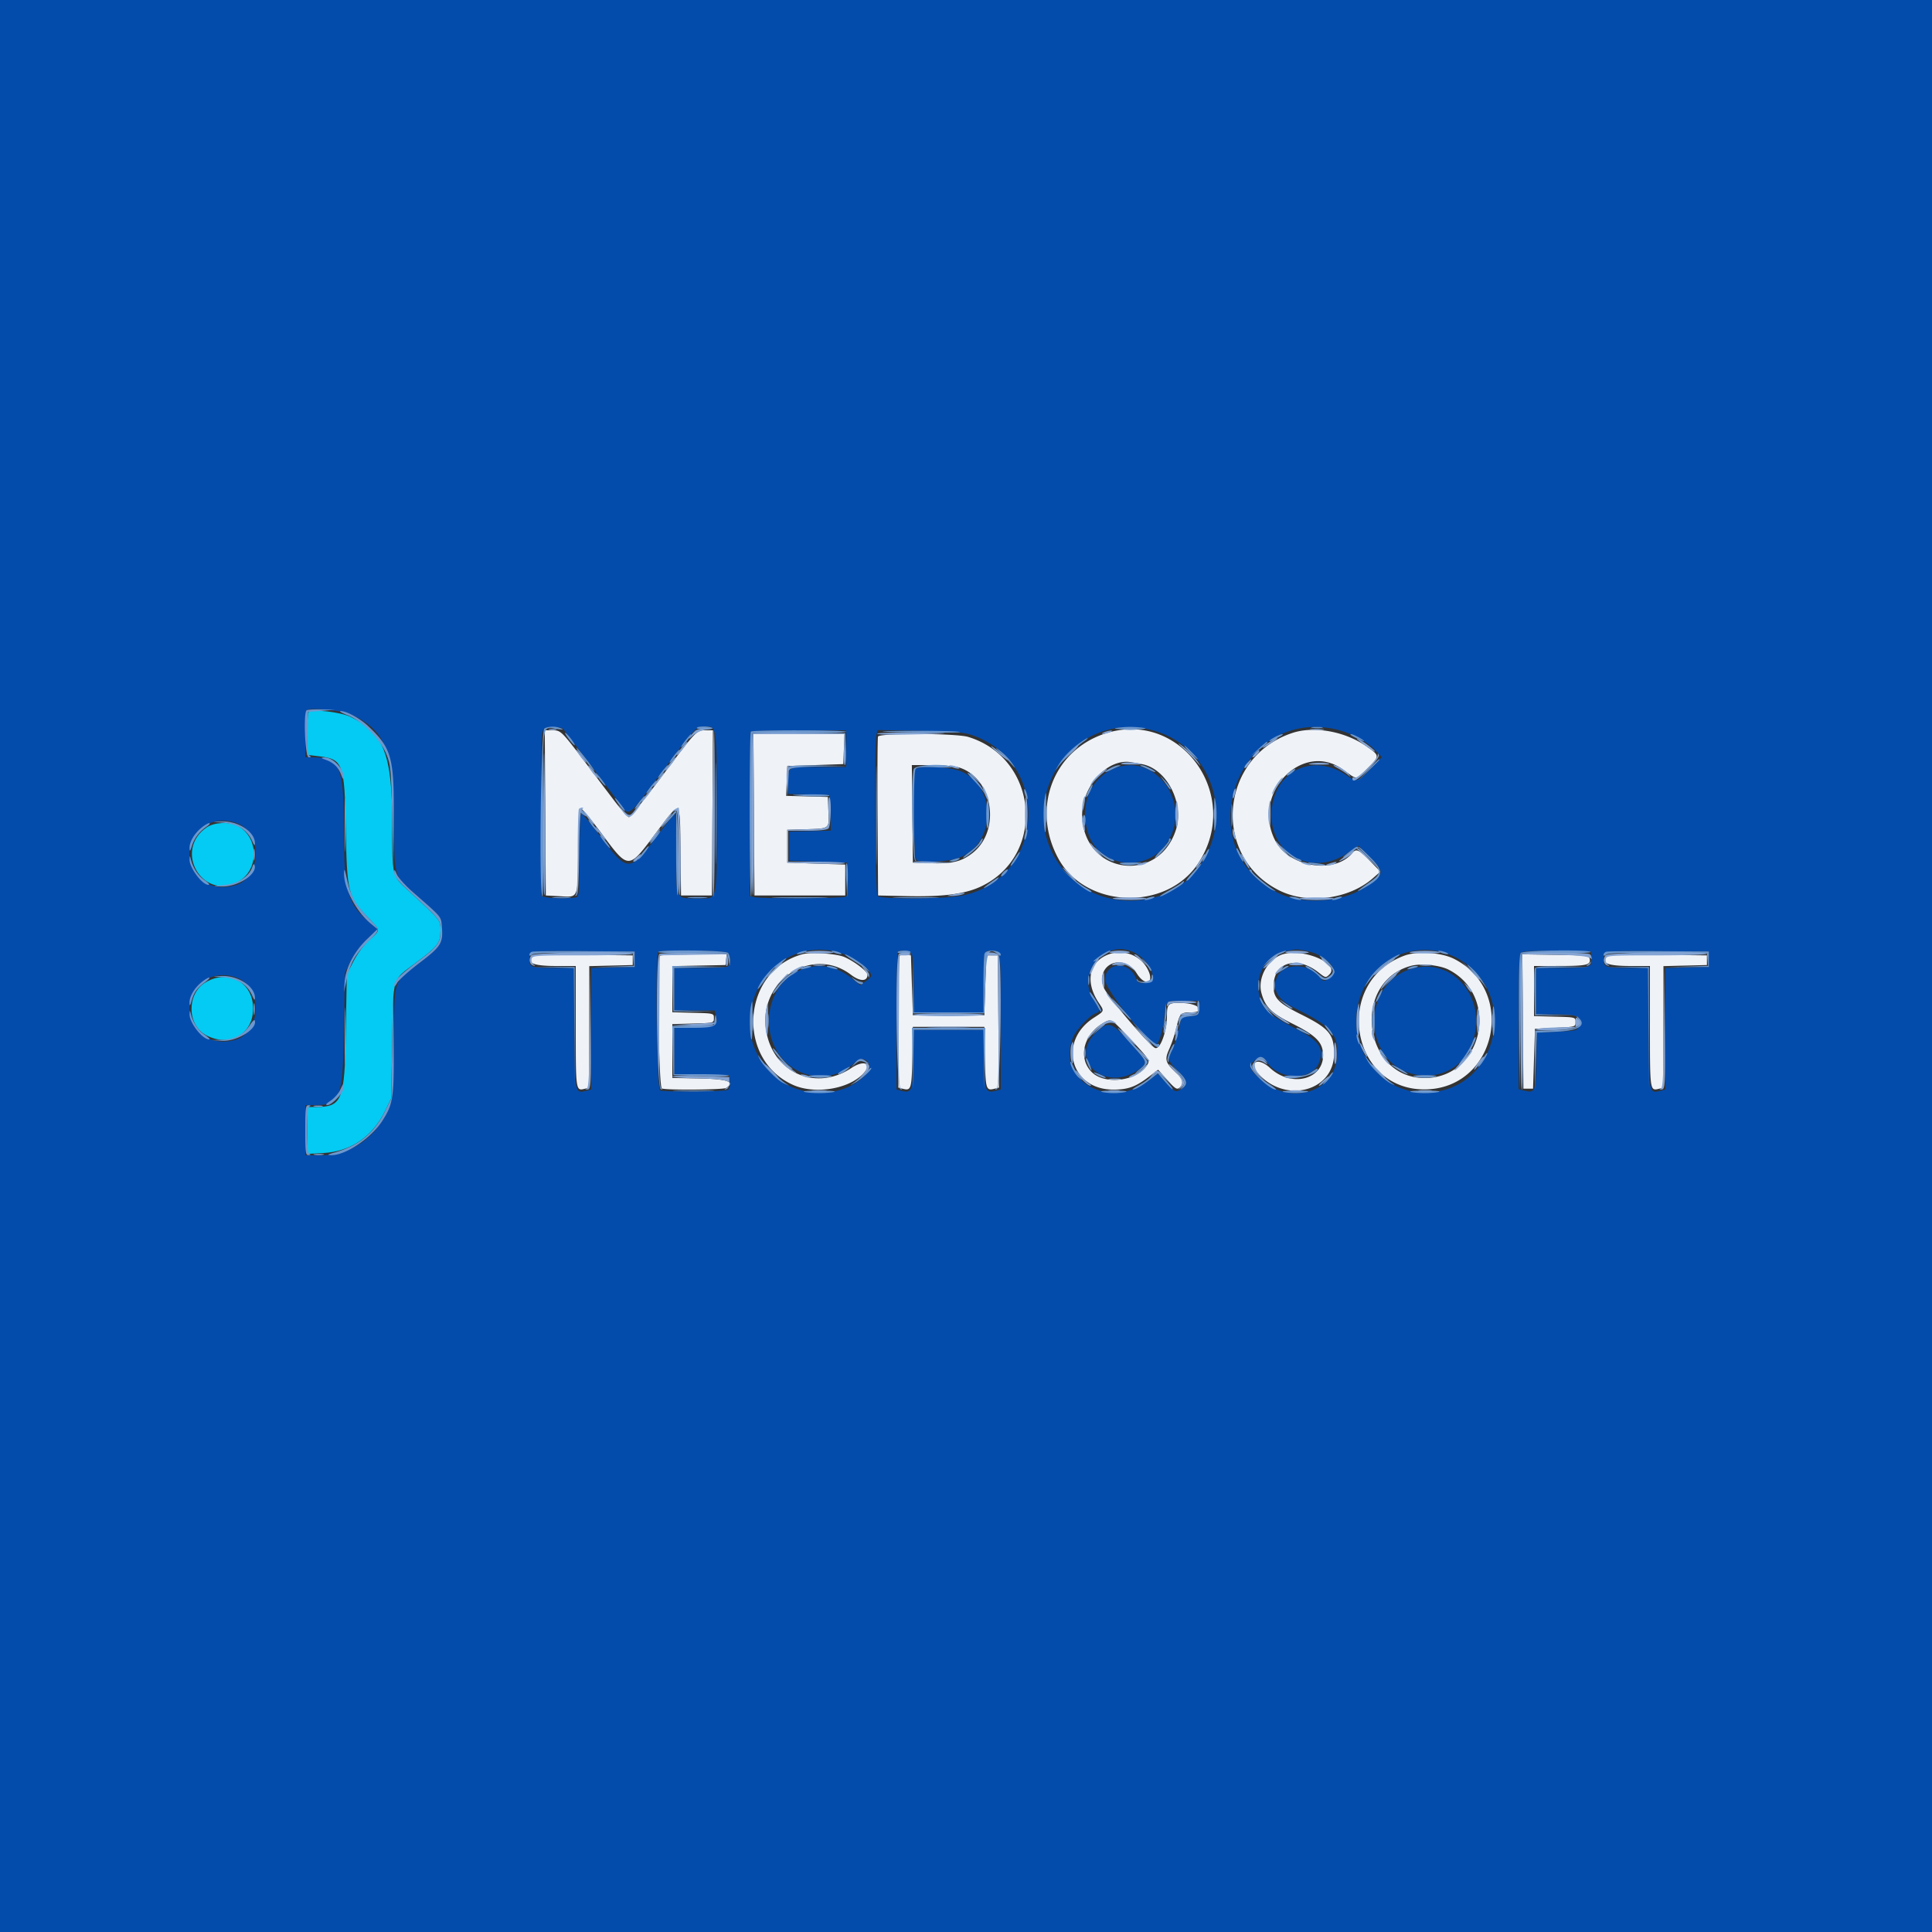 <?xml version="1.0" encoding="UTF-8"?>
<svg data-bbox="0 0 400 400" viewBox="0 0 400 400" height="400" width="400" xmlns="http://www.w3.org/2000/svg" data-type="color">
    <rect x="0" y="0" width="400" height="400" fill="#333333" stroke="none"/>
    <g>
        <path fill-rule="evenodd" fill="#eff3f8" d="m112.896 168.3.104 17.1 2.383.122c4.538.234 4.186.985 4.309-9.195.067-5.469.261-8.905.508-8.976.22-.064 2.2 2.31 4.4 5.276 5.495 7.407 5.508 7.407 10.772.399 5.745-7.649 5.389-7.86 5.52 3.274l.108 9.1h6.4l.104-17.1.105-17.1h-1.53c-1.9 0-1.855-.048-9.468 10.1-3.259 4.345-6.132 7.9-6.382 7.9-.251 0-1.71-1.653-3.243-3.673a5772.79 5772.79 0 0 1-5.527-7.3c-5.252-6.948-5.331-7.027-7.09-7.027h-1.578l.105 17.1m115.674-16.351c-10.652 3.635-15.024 15.559-9.456 25.789 5.66 10.4 22.399 10.975 28.968.995 9.298-14.125-3.824-32.138-19.512-26.784m39.03-.207c-15.173 4.964-16.821 25.767-2.589 32.689 5.852 2.846 14.283 1.715 19.193-2.575l1.596-1.394-2.186-2.231c-2.334-2.381-2.816-2.593-3.64-1.6-3.698 4.456-13.156 2.894-15.978-2.64-4.964-9.728 5.637-20.754 14.085-14.65 3.041 2.198 2.533 2.215 4.944-.165 2.691-2.659 2.69-2.701-.125-4.661-4.438-3.09-10.805-4.244-15.3-2.773M156.096 168.7l.104 16.7H175V179l-6-.2-6-.2v-6.8l3.4-.1c5.49-.162 5.253.005 5.117-3.612L171.4 165l-4.317-.114-4.316-.113.116-3.087.117-3.086 5.8-.2 5.8-.2.117-3.1.117-3.1h-18.843l.105 16.7m25.687-16.199c-.106.275-.145 7.79-.088 16.7l.105 16.199 6 .13c7.44.162 11.976-.428 15.289-1.988 13.631-6.419 11.914-26.555-2.642-30.973-2.506-.76-18.376-.819-18.664-.068m54.618 5.698c5.18.936 8.873 8.158 7.023 13.73-3.65 10.987-18.518 9.13-19.353-2.416-.454-6.282 5.01-12.597 10.129-11.707.44.077 1.431.253 2.201.393m-37.944.665c7.169 2.148 8.899 13.168 2.798 17.825-2.252 1.719-4.127 2.164-8.554 2.026L189 178.6l-.107-10.1-.107-10.1h4.061c2.233 0 4.757.209 5.61.464M166.2 197.55c-12.599 3.348-13.933 21.789-1.96 27.085 4.494 1.987 11.469.855 14.48-2.35 1.965-2.091.197-2.935-2.448-1.168-7.673 5.128-16.921.598-17.764-8.7-.901-9.94 9.988-16.477 17.674-10.61 1.899 1.45 3.418 1.442 3.418-.019 0-.676-2.764-2.781-4.8-3.655-1.621-.696-6.845-1.05-8.6-.583m62.649.334c-3.5 1.724-4.06 5.672-1.375 9.709 1.197 1.8 1.24 1.669-1.014 3.129-7.512 4.868-4.833 14.85 3.991 14.871 3.056.008 4.671-.569 7.382-2.639l1.937-1.478 1.901 2.122c1.614 1.802 1.994 2.046 2.515 1.614.901-.748.752-1.744-.425-2.842-2.539-2.37-2.706-2.9-1.65-5.257.521-1.162 1.194-3.193 1.495-4.513.63-2.763.847-2.986 2.922-2.994 3.203-.013 1.833-1.782-1.492-1.926-3.17-.137-3.421.057-3.43 2.658-.012 3.316-1.487 7.2-2.511 6.609-1.471-.85-9.93-10.812-10.543-12.416-1.881-4.927 4.008-7.429 6.859-2.914 1.561 2.473 3.497 2.094 2.421-.475-1.442-3.443-5.569-4.94-8.983-3.258m36.848-.344c-3.135.903-5.379 4.877-4.536 8.03.78 2.916 2.054 4.191 6.306 6.308 4.404 2.193 5.993 3.571 6.357 5.511 1.077 5.738-6.03 8.187-10.854 3.741-2.691-2.481-4.676-1.115-2.157 1.483 5.735 5.917 15.387 3.129 15.387-4.445 0-4.029-1.009-5.238-6.768-8.112-5.07-2.53-5.971-3.563-5.713-6.56.38-4.408 4.999-5.511 9.22-2.202 1.528 1.198 1.544 1.201 2.322.423 2.16-2.16-5.283-5.41-9.564-4.177m25.105.301c-15.08 5.497-11.172 28.35 4.736 27.693 14.379-.595 18.435-20.461 5.514-27.009-2.636-1.336-7.56-1.665-10.25-.684m-180.529.019c-1.476 1.477.061 2.14 4.96 2.14h3.967v12.576c0 13.207.014 13.308 1.823 12.854l.977-.245v-25.159l4.5-.113 4.5-.113v-2l-10.227-.107c-5.624-.058-10.349.017-10.5.167m26.394.007c-.648.647-.294 27.237.366 27.49.973.374 12.696.276 13.306-.111 1.98-1.254.338-1.844-5.444-1.957l-5.695-.111v-11.151l4.3-.113c4.29-.114 4.3-.116 4.3-1.114 0-.998-.01-1-4.3-1.114l-4.3-.113v-9.55l5.5-.112 5.5-.111.127-1.1.126-1.1h-6.76c-3.718 0-6.88.12-7.026.267m49.618-.019c-.157.157-.285 6.372-.285 13.811v13.526l1.029.258c1.611.404 1.742-.066 1.86-6.652L189 212.6h14.8l.111 6.191c.118 6.59.249 7.056 1.865 6.651l1.034-.26-.105-13.691-.105-13.691h-2.4l-.2 6.2-.2 6.2H189l-.2-6.2-.2-6.2-1.015-.118c-.558-.065-1.143.01-1.3.166m129.01 13.643.105 13.909h2l.2-6.2.2-6.2 4.2-.2c4.16-.198 4.2-.21 4.2-1.2 0-.998-.01-1-4.3-1.114l-4.3-.113V200l5.3-.006c5.571-.007 6.47-.215 6.234-1.442-.134-.696-.656-.76-7.044-.861l-6.9-.11.105 13.91m17.378-13.631c-1.476 1.477.061 2.14 4.96 2.14h3.967v12.576c0 13.207.014 13.308 1.823 12.854l.977-.245v-25.159l4.5-.113 4.5-.113v-2l-10.227-.107c-5.624-.058-10.349.017-10.5.167m-32.784 2.883c10.823 5.522 7.123 22.457-4.905 22.457-12.861 0-15.252-19.969-2.784-23.25 2.005-.527 5.885-.127 7.689.793m-67.39 12.757c5.735 6.073 5.671 5.981 4.927 7.116-2.13 3.252-8.719 4.029-11.403 1.345-2.815-2.815-1.781-7.613 2.16-10.016 1.736-1.058 1.907-.997 4.316 1.555" data-color="1"/>
        <path fill-rule="evenodd" fill="#044cac" d="M0 200v200h400V0H0v200m72.827-52.039c6.989 3.287 8.773 7.703 8.773 21.718 0 11.692-.024 11.596 3.805 14.951 6.303 5.523 5.902 5.036 6.092 7.405.258 3.222-.221 3.975-4.671 7.345-5.504 4.169-5.225 3.309-5.23 16.1-.005 11.795-.195 13.089-2.425 16.565-2.942 4.585-7.526 7.155-12.762 7.155H63.2v-10.4l1.9-.001c5.359-.005 5.858-1.28 6.1-15.58l.2-11.819 1.175-2.4c.679-1.388 2.1-3.293 3.371-4.517l2.196-2.116-1.473-1.214c-4.671-3.851-5.469-6.608-5.469-18.901 0-13.641-.78-15.452-6.66-15.452H63.2v-4.733c0-2.604.135-4.875.3-5.047.597-.623 7.478.071 9.327.941m43.757 2.905c.186.21 10.573 13.94 11.966 15.818 1.737 2.341 1.393 2.614 8.258-6.561 7.134-9.535 7.309-9.723 9.039-9.723 2.627 0 2.553-.517 2.553 17.949 0 19.093.319 17.651-3.906 17.651-4.764 0-4.494.555-4.494-9.238 0-5.11-.147-8.319-.374-8.178-.205.127-1.925 2.296-3.821 4.821-5.42 7.215-5.912 7.214-11.364-.019-2.067-2.742-3.912-4.986-4.1-4.986-.187 0-.341 3.851-.341 8.557 0 7.434-.083 8.589-.633 8.8-.812.312-5.293.306-6.467-.009l-.9-.241v-17.134c0-15.887.051-17.165.7-17.563.604-.37 3.544-.328 3.884.056m121.4.158c12.78 2.906 18.073 18.146 10.012 28.827-6.123 8.113-19.276 8.922-26.565 1.632-12.819-12.819-1.056-34.464 16.553-30.459m37.843-.19c3.215.587 6.847 2.382 8.727 4.314l1.555 1.597-2.315 2.428c-2.652 2.779-2.856 2.831-5.122 1.29-6.884-4.679-14.839-.828-15.398 7.454-.592 8.776 8.176 13.727 15.568 8.791l2.424-1.618 2.367 2.342c3.213 3.18 3.103 3.693-1.395 6.516-4.528 2.841-12.395 3.357-17.21 1.128-18.916-8.755-9.698-37.986 10.799-34.242M175.2 155v3.8h-5.757c-6.529 0-6.243-.156-6.243 3.419v2.154l4.3.113 4.3.114.115 3.686.115 3.687-4.315.113-4.315.114v6l6 .2 6 .2.117 3.366c.085 2.422-.027 3.457-.4 3.694-.591.375-17.651.454-19.017.088l-.9-.241V168.62c0-9.288.12-17.007.267-17.153.146-.147 4.646-.267 10-.267h9.733v3.8m25.876-2.868c16.699 5.511 15.42 29.638-1.764 33.279-3.495.741-16.917.824-17.632.109-.513-.513-.718-31.591-.221-33.447l.249-.928 8.646.151c6.78.118 9.094.298 10.722.836m29.324 7.102c-4.729 2.143-6.854 7.489-5.188 13.049 2.231 7.447 12.431 8.645 16.573 1.945 5.079-8.214-2.967-18.811-11.385-14.994m-40.938.149c-.625 1.628-.291 18.52.371 18.774 1.213.466 6.038.238 8.131-.383 7.889-2.343 8.83-14.06 1.436-17.878-2.258-1.166-9.543-1.542-9.938-.513M49.36 170.558c4.993 2.086 4.696 10.973-.423 12.663-5.09 1.68-9.737-1.385-9.737-6.421 0-5.201 5.122-8.348 10.16-6.242M174 197.286c2.829.852 6.4 3.497 6.4 4.741 0 .175-.523.691-1.162 1.146l-1.162.827-1.675-1.4c-7.175-5.993-17.183-.868-17.183 8.8 0 9.92 10.774 15.066 17.848 8.525 1.977-1.828 4.142.588 2.274 2.538-5.032 5.252-14.797 4.994-19.962-.528-10.384-11.101.225-28.984 14.622-24.649m61.919.593c2.986 2.23 3.657 5.44 1.18 5.645-1.327.11-1.55-.005-1.928-.999-1.396-3.673-6.374-3.38-6.37.375.003 1.901 9.028 13.3 10.53 13.3.554 0 1.358-2.536 1.669-5.265.449-3.95.216-3.735 4.051-3.735h3.397l-.124 1.5c-.12 1.454-.179 1.506-1.897 1.7l-1.773.2-.705 2.877c-.387 1.582-.985 3.418-1.327 4.08-.907 1.754-.808 2.094 1.178 4.043 2.008 1.971 2.222 2.859.911 3.777-1.263.885-1.406.832-3.303-1.234l-1.706-1.858-1.92 1.467c-8.174 6.241-19.298-.197-15.607-9.032.65-1.554 3.486-4.559 4.654-4.929 1.022-.325.976-.699-.329-2.67-4.179-6.315 3.39-13.743 9.419-9.242m36.881-.26c3.364 1.7 4.241 3.681 2.217 5.006-.99.65-1.052.638-1.81-.326-2.626-3.338-8.366-2.854-9.045.763-.476 2.535.659 4.049 4.449 5.938 6.802 3.389 8.269 4.986 8.269 8.998 0 8.031-9.525 11.219-16.034 5.367-2.273-2.043-2.467-2.685-1.146-3.788 1.216-1.014 1.76-.963 2.548.239 2.645 4.038 9.755 3.936 10.982-.158.835-2.789-.247-4.255-4.917-6.658-6.219-3.2-7.264-4.275-7.774-7.993-.493-3.594 2.098-7.475 5.352-8.02.83-.139 1.689-.301 1.909-.361.867-.235 3.673.322 5 .993m28.2.396c14.061 6.716 9.484 28.185-6.008 28.185-12.557 0-18.91-15.696-10.184-25.162 4.042-4.385 10.726-5.633 16.192-3.023m-169.6.585v1.6l-4.5.113-4.5.113v25.159l-1.062.266c-2.336.587-2.328.63-2.444-12.994l-.105-12.457h-3.962c-4.884 0-5.227-.119-5.227-1.809 0-1.793-.338-1.744 11.4-1.663l10.4.072v1.6m19.32-1.32c.695.695.595 2.59-.153 2.877-.348.134-2.958.243-5.8.243H139.6v8.8h8.385l.266 1.062c.499 1.987-.137 2.327-4.594 2.452l-4.057.114v9.55l5.7.111 5.7.111.13 1.358c.078.817-.082 1.492-.4 1.694-.603.382-13.131.476-14.097.105-.66-.253-1.014-28.042-.366-28.69.502-.503 13.935-.305 14.453.213m38.066.294c.229.428.414 3.286.414 6.4v5.626h14.4v-5.767c0-6.489.109-7.033 1.41-7.033 2.301 0 2.19-.742 2.19 14.635v14.15l-1.062.266c-2.139.537-2.328.029-2.448-6.594l-.111-6.057h-14.358l-.111 6.057c-.12 6.623-.309 7.131-2.448 6.594l-1.062-.266v-14.126c0-7.769.12-14.246.267-14.392.584-.584 2.515-.249 2.919.507m140.744.784c.181 1.9-.213 2.029-6.23 2.036l-5.3.006v9.6h3.924c4.678 0 5.692.453 5.059 2.261-.398 1.135-.414 1.14-4.591 1.339l-4.192.2-.111 5.876c-.121 6.442-.235 6.704-2.655 6.097l-1.034-.26v-13.876c0-10.4.122-13.999.489-14.366.357-.357 2.384-.459 7.5-.38l7.011.109.13 1.358m24.27.242v1.6l-4.5.113-4.5.113v25.159l-1.062.266c-2.336.587-2.328.63-2.444-12.994l-.105-12.457h-3.962c-4.884 0-5.227-.119-5.227-1.809 0-1.793-.338-1.744 11.4-1.663l10.4.072v1.6m-62.127 2.161c-6.729 2.324-9.308 11.113-5.119 17.443 3.689 5.574 12.472 6.042 16.412.876 7.009-9.19-.844-21.928-11.293-18.319M49.36 202.558c4.985 2.082 4.697 10.973-.41 12.658-4.971 1.641-9.75-1.444-9.75-6.295 0-5.322 5.063-8.493 10.16-6.363m177.942 10.848c-6.645 5.687 1.5 13.188 8.598 7.918 1.754-1.302 1.755-1.3-1.977-5.466-3.79-4.23-4.317-4.425-6.621-2.452" data-color="2"/>
        <path fill-rule="evenodd" fill="#04cbf3" d="M63.9 147.426c-.165.169-.3 2.233-.3 4.586v4.278l2.224.261c5.246.617 5.507 1.307 5.771 15.249.245 13.013.446 13.805 4.589 18.149 2.674 2.803 2.657 2.533.291 4.659-1.163 1.046-2.468 2.801-3.3 4.439l-1.375 2.708-.2 11.894c-.24 14.272-.757 15.548-6.3 15.55l-1.7.001v9.7l3.3-.173c5.696-.299 10.205-3.357 12.8-8.68l1.29-2.647.205-11.8c.238-13.705-.123-12.51 4.911-16.271 4.537-3.388 5.094-4.115 5.094-6.64 0-2.21.159-2.011-6.649-8.289-3.443-3.174-3.35-2.787-3.353-13.95-.004-14.263-1.707-18.619-8.614-22.027-2.016-.995-8.015-1.684-8.684-.997M42.796 171.3c-6.895 4.693-1.011 15.134 6.376 11.314 4.512-2.333 4.512-9.295 0-11.628-1.746-.903-4.809-.752-6.376.314m-.251 32.1c-3.958 2.372-3.834 8.914.209 10.977 4.871 2.485 9.646-.276 9.646-5.577 0-5.428-5.124-8.236-9.855-5.4" data-color="3"/>
        <path fill-rule="evenodd" fill="#6c98cf" d="M63.467 147.067c-.689.688-.286 9.733.433 9.727.516-.005.565-.092.186-.333-.38-.24-.485-1.468-.4-4.693l.114-4.368 2.8-.229 2.8-.23-2.833-.07c-1.559-.039-2.954.049-3.1.196m8.436.983c3.008 1.156 6.898 5.075 8.123 8.187.864 2.192.949 3.131 1.176 12.963l.245 10.6.076-10.034c.099-12.953-.415-14.838-5.297-19.439-1.709-1.61-4.529-3.141-5.722-3.106-.387.011.242.384 1.399.829m40.797 2.782c-.739.43-1.134 34.768-.4 34.768.165 0 .251-7.726.192-17.17-.123-19.405-.366-18.009 3.043-17.477 1.057.164 1.242.127.665-.134-1.08-.49-2.647-.484-3.5.013m31.563-.132c-.101.165.683.301 1.742.302 1.059.001 1.716-.131 1.46-.294-.609-.387-2.966-.393-3.202-.008m86.737.051c-.66.142.69.257 3 .257s3.66-.115 3-.257c-.66-.141-2.01-.256-3-.256-.99 0-2.34.115-3 .256m40.705-.064c.609.092 1.509.09 2-.005.492-.095-.005-.171-1.105-.168-1.1.003-1.503.081-.895.173m-116.238.78c-.371.37-.338 34.133.033 34.133.165 0 .3-7.605.3-16.9v-16.9h9.7c5.335 0 9.7-.135 9.7-.3 0-.371-19.363-.403-19.733-.033m27.333-.01c2.953.258 16.81.33 15.928.083-.51-.143-4.618-.248-9.128-.233-4.51.015-7.57.083-6.8.15m-65.26 1.259c.493.693 1.104 1.388 1.357 1.544.253.157.057-.283-.437-.976-.493-.693-1.104-1.388-1.357-1.544-.253-.157-.057.283.437.976m30.643 15.684c0 9.35.053 13.175.117 8.5.064-4.675.064-12.325 0-17-.064-4.675-.117-.85-.117 8.5m-6.408-14.932c-.616.808-.916 1.343-.666 1.188.512-.316 2.244-2.656 1.966-2.656-.099 0-.684.661-1.3 1.468m122.125-.839c-1.551.841-1.375 1.132.2.33 1.508-.766 1.775-.965 1.267-.943-.202.009-.862.285-1.467.613m15.733-.48c.412.368 2.767 1.451 2.767 1.272 0-.231-2.218-1.421-2.647-1.421-.157 0-.211.067-.12.149m-98.25 16.651c0 9.13.052 12.865.117 8.3.064-4.565.064-12.035 0-16.6-.065-4.565-.117-.83-.117 8.3m41.977-14.852c-1.882 1.386-3.418 3.033-4.339 4.652-.669 1.177-.668 1.181.033.2.978-1.367 4.126-4.484 5.346-5.294.55-.365.892-.673.76-.685-.132-.012-.942.496-1.8 1.127m37.207 1.088L259 156.473l1.7-1.27c1.517-1.134 1.976-1.603 1.567-1.603-.074 0-.839.646-1.7 1.436m-53.685.564c.612.55 1.668 1.63 2.347 2.4 1.077 1.222 1.133 1.247.442.2-.79-1.195-2.116-2.494-3.287-3.219-.338-.21-.114.069.498.619m39.518.2c.746.77 1.447 1.4 1.557 1.4.11 0-.411-.63-1.157-1.4-.746-.77-1.447-1.4-1.557-1.4-.11 0 .411.63 1.157 1.4M121 157.2c1.016 1.32 1.937 2.4 2.047 2.4.11 0-.631-1.08-1.647-2.4-1.016-1.32-1.937-2.4-2.047-2.4-.11 0 .631 1.08 1.647 2.4m18.375-.532c-.616.808-.916 1.343-.666 1.188.512-.316 2.244-2.656 1.966-2.656-.099 0-.684.661-1.3 1.468m-71.888.662c1.632.596 2.587 1.551 3.183 3.183.271.745.482.984.5.567.08-1.895-2.225-4.311-4.056-4.25-.764.026-.703.108.373.5m215.699 2.17L281 161.8l2.3-2.186c1.265-1.203 2.3-2.238 2.3-2.3 0-.297-.382.049-2.414 2.186m-146.211.368c-.616.808-.916 1.343-.666 1.188.512-.316 2.244-2.656 1.966-2.656-.099 0-.684.661-1.3 1.468m26.492-1.201c-.147.146-.264.461-.261.7.004.265.127.244.317-.056.214-.337 2.093-.526 6.094-.611l5.783-.124-5.833-.088c-3.209-.048-5.954.032-6.1.179m25.74.521c-.646 1.207-.364 18.914.303 19.049.281.057.326.012.1-.1-.509-.253-.556-18.087-.05-18.887.27-.425 1.232-.511 4.237-.379 2.139.093 3.555.038 3.146-.123-1.784-.701-7.293-.388-7.736.44m40.693-.159c-.605.328-1.1.685-1.1.794 0 .109.495-.052 1.1-.358.605-.305 1.37-.656 1.7-.779.533-.198.533-.225 0-.238-.33-.009-1.095.253-1.7.581m6.5-.343c.33.123 1.095.474 1.7.779.605.306 1.1.466 1.1.356 0-.314-2.302-1.425-2.88-1.389-.349.021-.323.104.08.254m30.629 1.123c-.424.32-.694.659-.6.752.094.094.596-.174 1.115-.595 1.094-.887.635-1.027-.515-.157m-143.038 1.379c.466.653 1.051 1.314 1.3 1.468.25.155-.05-.38-.666-1.188-1.337-1.753-1.841-1.976-.634-.28m77.556.317c.799.828 1.682 1.863 1.961 2.3.438.686.446.657.052-.205-.486-1.066-2.733-3.6-3.191-3.6-.151 0 .379.677 1.178 1.505m38.891-.528c.35.453.935 1.268 1.3 1.812.364.544.662.799.662.567 0-.233-.585-1.048-1.3-1.813-.715-.764-1.013-1.019-.662-.566m-105.863 2.091c-.616.808-.916 1.343-.666 1.188.512-.316 2.244-2.656 1.966-2.656-.099 0-.684.661-1.3 1.468m90.806.569c-.352.681-.569 1.308-.482 1.395.087.087.457-.47.823-1.237.822-1.725.537-1.857-.341-.158m-13.325-.037c0 .33.155.96.344 1.4.217.504.344.578.344.2 0-.33-.155-.96-.344-1.4-.217-.504-.344-.578-.344-.2m4.201 1.9c-.3 1.812-.256 5.065.09 6.677.139.648.253-.927.253-3.5 0-5.247 0-5.251-.343-3.177m-51.857-.841c3.312.294 7.512.317 7.34.041-.103-.165-2.112-.27-4.464-.233-2.352.037-3.646.123-2.876.192m86.983 3.941c-.003 3.87.038 4.141.345 2.252.196-1.211.198-3.132.004-4.4-.31-2.02-.345-1.798-.349 2.148m-119.208-2.332c-.616.808-.916 1.343-.666 1.188.512-.316 2.244-2.656 1.966-2.656-.099 0-.684.661-1.3 1.468m-4.184.12c.466.653 1.051 1.314 1.3 1.468.25.155-.05-.38-.666-1.188-1.337-1.753-1.841-1.976-.634-.28M204.2 168.6c0 1.828.132 3.116.294 2.862.162-.254.294-1.542.294-2.862s-.132-2.608-.294-2.862c-.162-.254-.294 1.034-.294 2.862m50.744.2c0 2.09.068 2.945.15 1.9a29.38 29.38 0 0 0 0-3.8c-.082-1.045-.15-.19-.15 1.9m-11.62-.2c.002 1.32.077 1.812.166 1.093.089-.719.087-1.799-.004-2.4s-.164-.013-.162 1.307M120 167.904c0 .167.364.531.809.809.75.468.772.446.304-.304-.504-.806-1.113-1.083-1.113-.505m19.79.009c-.226.158-1.01 1.097-1.743 2.087l-1.332 1.8 1.631-1.8 1.63-1.8.012 8.476c.007 4.662.147 8.561.312 8.663.165.102.254-2.542.197-5.876-.176-10.38-.267-11.858-.707-11.55m84.578 1.987c.191 1.381.219 1.409.351.351.079-.632-.014-1.306-.207-1.499-.202-.202-.263.288-.144 1.148m-101.793 1.032c.616.807 1.201 1.468 1.3 1.468.278 0-1.454-2.34-1.966-2.656-.25-.155.05.38.666 1.188m-76.975-.657c3.542.267 5.573 1.462 6.637 3.905.373.856.536.993.547.458.049-2.377-3.418-4.682-6.871-4.568-2.109.07-2.11.07-.313.205m-3.984 1.173c-1.471 1.238-2.432 2.951-2.374 4.232.032.694.154.559.5-.548.499-1.599 1.534-2.951 3.073-4.011.542-.373.774-.688.516-.7-.258-.012-1.03.45-1.715 1.027m170.613 1.181c-.148.586-.191 1.143-.097 1.237.095.094.292-.308.439-.895.148-.586.191-1.143.097-1.237-.095-.094-.292.308-.439.895m-76.854.839c-.616.808-.916 1.343-.666 1.188.512-.316 2.244-2.656 1.966-2.656-.099 0-.684.661-1.3 1.468m-10.4.664c.616.807 1.201 1.468 1.3 1.468.278 0-1.454-2.34-1.966-2.656-.25-.155.05.38.666 1.188m77.818.281c-.239.446-1.172 1.346-2.074 2-.901.653-1.473 1.187-1.27 1.187.554 0 3.298-2.353 3.768-3.231.226-.423.321-.769.211-.769-.11 0-.396.366-.635.813M242 174c0 .22-.72 1.12-1.6 2-.88.88-1.434 1.6-1.231 1.6.203 0 1.013-.752 1.8-1.672 1.317-1.539 1.734-2.328 1.231-2.328-.11 0-.2.18-.2.4m23.8 1.95c1.22 1.343 3.316 2.667 3.667 2.316.106-.106-.2-.318-.681-.47-.481-.153-1.62-.928-2.53-1.722-1.645-1.435-1.648-1.436-.456-.124m-132.256-.05c-1.269 1.532-1.725 2.242-1.263 1.965.512-.307 2.288-2.665 2.008-2.665-.091 0-.426.315-.745.7m93.656.253c1.044 1.172 3.134 2.446 3.467 2.113.106-.106-.192-.315-.663-.465-.471-.149-1.52-.834-2.33-1.522-1.383-1.172-1.412-1.18-.474-.126m52.554-.085c-.635.478-1.334 1.045-1.554 1.259-.55.537.51-.064 1.906-1.081l1.107-.806 2.193 2.166c2.675 2.642 2.718 3.244.347 4.902-2.707 1.894-3.328 2.445-1.826 1.62 4.583-2.514 4.863-3.571 1.761-6.641-2.659-2.631-2.432-2.549-3.934-1.419m-30.276.937c-.366.767-.583 1.395-.482 1.395.274 0 1.488-2.449 1.305-2.632-.087-.087-.457.47-.823 1.237m6.522-1.252c0 .429 1.19 2.647 1.421 2.647.11 0-.098-.585-.462-1.3-.742-1.46-.959-1.764-.959-1.347m-46.148 2.312c-.599.915-.799 1.423-.444 1.129.604-.502 1.977-2.794 1.673-2.794-.076 0-.629.749-1.229 1.665m-170.606-.139c-.084 1.68 2.591 5.274 3.925 5.274.338 0-.031-.439-.821-.976-1.344-.913-2.417-2.569-2.864-4.424-.17-.705-.199-.69-.24.126M197.2 178c-.824.264-.859.326-.2.354.44.019 1.07-.141 1.4-.354.701-.453.214-.453-1.2 0m-22.003 4.118.197 3.682.12-3.363c.066-1.849-.022-3.506-.197-3.682-.174-.175-.228 1.338-.12 3.363m57.155-3.161c.74.213 1.933.208 2.946-.013 1.589-.345 1.507-.369-1.244-.357-2.405.011-2.718.079-1.702.37m38.648-.16c.764.331 3.714.558 3.367.259-.092-.079-1.067-.247-2.167-.374-1.287-.149-1.715-.108-1.2.115m-218.74.627c-.651 2.021-2.889 3.495-5.748 3.786-2.702.275-2.704.277-.599.333 3.348.09 7.422-2.569 6.787-4.43-.108-.317-.276-.198-.44.311m194.825 1.04c-1.481 1.66-1.817 2.188-1.114 1.754.435-.269 2.966-3.418 2.747-3.418-.082 0-.817.749-1.633 1.664m-175.853.342c-.068 3.009 2.528 7.948 5.437 10.347l1.473 1.214-2.196 2.116c-2.648 2.552-4.418 5.956-4.599 8.847l-.129 2.07.514-2.4c.747-3.489 1.745-5.308 4.352-7.932 2.794-2.813 2.795-2.254-.006-5.248-2.65-2.833-3.514-4.439-4.276-7.943-.436-2.005-.544-2.209-.57-1.071m10.384-.074c-.011.655.845 1.726 2.876 3.6 6.849 6.32 6.708 6.144 6.708 8.357 0 2.485-.585 3.278-4.703 6.371-3.615 2.715-4.903 4.009-4.881 4.898.01.4.239.231.608-.45.326-.6 2.399-2.459 4.606-4.131 4.446-3.367 4.925-4.12 4.667-7.342-.19-2.369.21-1.883-6.09-7.403-1.487-1.303-2.944-2.923-3.239-3.6-.481-1.104-.538-1.135-.552-.3m126.044-.09c-.298.336-.461.69-.365.787.097.097.503-.185.903-.627.399-.441.563-.795.364-.787-.199.009-.605.29-.902.627m14.104 1.141c1.783 1.691 4.236 3.334 4.236 2.838 0-.11-.495-.457-1.1-.771-.605-.313-2-1.326-3.1-2.249l-2-1.68 1.964 1.862m38.4.056c1.08.993 2.52 2.069 3.2 2.389.68.321.897.356.483.078-2.03-1.362-4.647-3.567-4.647-3.915 0-.215-.225-.384-.5-.375-.275.009.384.829 1.464 1.823m-54.883.733c-1.858 1.313-2.119 1.689-.55.79.732-.419 1.519-.987 1.749-1.262.591-.707.313-.598-1.199.472m39.298.209c-.209.209-1.37.926-2.58 1.592-1.209.667-2.019 1.214-1.799 1.216.55.005 4.483-2.276 4.795-2.781.317-.513.086-.529-.416-.027m-129.868 3.112c.94.085 2.38.084 3.2-.002.819-.086.049-.155-1.711-.154-1.76.002-2.43.072-1.489.156m27.989 0c.935.084 2.465.084 3.4 0s.17-.153-1.7-.153c-1.87 0-2.635.069-1.7.153m18.2.006c2.585.069 6.815.069 9.4 0 2.585-.07.47-.127-4.7-.127s-7.285.057-4.7.127m24.8-.001c2.145.072 5.655.072 7.8 0 2.145-.072.39-.131-3.9-.131s-6.045.059-3.9.131m51.7.102c-.504.217-.578.344-.2.344.33 0 .96-.155 1.4-.344.504-.217.578-.344.2-.344-.33 0-.96.155-1.4.344m30.2 0c1.368.438 2.419.438 1.4 0-.44-.189-1.16-.338-1.6-.332-.643.009-.604.075.2.332m8.6 0c-.504.217-.578.344-.2.344.33 0 .96-.155 1.4-.344.504-.217.578-.344.2-.344-.33 0-.96.155-1.4.344m-166.1 11.062c-.275.112-.5.392-.5.62 0 .268.195.254.549-.04.388-.321 3.547-.424 10.7-.349L131 197.4l.124 1.287.125 1.286-4.525.135-4.524.135 4.6-.021 4.6-.022V197l-10.4-.072c-5.72-.039-10.625.021-10.9.134m26.161.038c-.102.165 3.082.3 7.077.3h7.262l.247 1.4c.246 1.389.248 1.391.3.18.029-.671-.163-1.436-.427-1.7-.538-.538-14.132-.708-14.459-.18m29.139.1c-.504.217-.578.344-.2.344.33 0 .96-.155 1.4-.344.504-.217.578-.344.2-.344-.33 0-.96.155-1.4.344m7.2 0c.44.189 1.07.344 1.4.344.378 0 .304-.127-.2-.344-.44-.189-1.07-.344-1.4-.344-.378 0-.304.127.2.344m13.25-.081c-.108.175.493.31 1.337.3.843-.011 1.451-.154 1.35-.319-.246-.4-2.437-.385-2.687.019m17.993.314c-.134.348-.243 3.228-.243 6.4v5.767h-14.379l-.127-5.8-.127-5.801.016 5.901.017 5.9h14.8l.2-6.2c.213-6.604.656-7.614 2.622-5.982.343.285.578.315.578.074 0-.993-2.987-1.224-3.357-.259m24.05.381c-.821.558-1.493 1.111-1.493 1.228 0 .117.495-.132 1.1-.554.605-.421 1.46-.968 1.9-1.215.44-.247.617-.454.393-.461-.224-.007-1.079.444-1.9 1.002m36.707-.449c-.66.293-1.649 1.051-2.199 1.684l-.998 1.151 1.198-1.066c.66-.586 1.829-1.337 2.599-1.667.77-.331 1.22-.609 1-.619-.22-.009-.94.223-1.6.517m33.6-.165c.44.189 1.07.344 1.4.344.378 0 .304-.127-.2-.344-.44-.189-1.07-.344-1.4-.344-.378 0-.304.127.2.344m16.68.08c-.359.359-.457 4.024-.388 14.5l.093 14.02.207-14.2.208-14.2h7.262c3.995 0 7.179-.135 7.077-.3-.327-.528-13.921-.358-14.459.18m17.62-.218c-.275.112-.5.392-.5.62 0 .268.195.254.549-.04.388-.321 3.547-.424 10.7-.349l10.151.107.124 1.287.125 1.286-4.525.135-4.524.135 4.6-.021 4.6-.022V197l-10.4-.072c-5.72-.039-10.625.021-10.9.134m-155.878 1.781c1.088.684 2.338 1.539 2.778 1.9.793.651.793.649.041-.239-.74-.875-3.878-2.904-4.491-2.904-.168 0 .584.559 1.672 1.243m60.024-.062c.466.561 1.046 1.379 1.288 1.819.243.44.447.572.454.294.007-.278-.573-1.096-1.288-1.818-.715-.722-.919-.855-.454-.295m37.654.201c1.914 1.667 2.083 2.305.84 3.175-.801.561-.97.508-2.472-.777-.887-.759-1.895-1.376-2.24-1.371-.345.005-.036.301.689.658.724.357 1.667 1.095 2.095 1.64.839 1.066 2.483.554 3.061-.954.246-.639-1.498-2.724-2.873-3.436-.44-.228-.035.251.9 1.065m13.278-.236c-1.991 1.284-3.54 2.865-4.557 4.654-.676 1.189-.675 1.191.049.209 1.746-2.368 3.201-3.748 5.099-4.836 1.117-.641 1.841-1.167 1.609-1.169-.232-.002-1.222.512-2.2 1.142m-126.472.754c-1.547 1.184-3.101 2.955-3.861 4.4-.814 1.548-.239.989 1.337-1.3.834-1.21 1.629-2.206 1.767-2.214.326-.019 2.723-1.981 2.422-1.984-.126-.001-.875.493-1.665 1.098m143.701 1.5c.988 1.1 2.122 2.45 2.521 3 .697.961.697.952-.001-.226-1.026-1.73-1.768-2.625-3.13-3.774-.695-.587-.443-.174.61 1m-73.507-1.124c.385.1 1.015.1 1.4 0 .385-.101.07-.183-.7-.183s-1.085.082-.7.183m-116.806.415 4.295.136.114 12.387.114 12.386-.008-12.5-.009-12.5-4.4-.022-4.4-.023 4.294.136m24.793 4.409.113 4.7 4.4.022 4.4.023-4.3-.136-4.3-.136v-8.75l5.5-.124 5.5-.124-5.713-.087-5.712-.088.112 4.7M166 200.418c-.438.297-.276.334.6.138 1.471-.329 1.79-.558.767-.55-.422.003-1.037.189-1.367.412m5.233-.274c.092.079.707.264 1.367.412.876.196 1.038.159.6-.138-.54-.365-2.368-.62-1.967-.274m93.911.68-.944.823 1.2-.702c1.579-.925 1.603-.945 1.111-.945-.232 0-.847.371-1.367.824m26.456-.406c-.438.297-.276.334.6.138 1.471-.329 1.79-.558.767-.55-.422.003-1.037.189-1.367.412m26.174.106c-.111.289-.15 2.584-.088 5.1l.114 4.576 4.2.023 4.2.023-4.1-.137-4.1-.137v-9.549l5.5-.124 5.5-.124-5.513-.087c-4.241-.068-5.559.033-5.713.436m19.12-.233 4.295.136.114 12.387.114 12.386-.008-12.5-.009-12.5-4.4-.022-4.4-.023 4.294.136m-173.126 1.263c-1.279.78-3.768 3.552-3.768 4.197 0 .203.55-.39 1.221-1.317.672-.928 1.842-2.052 2.6-2.5.759-.447 1.379-.885 1.379-.974 0-.254-.127-.201-1.432.594m13.132 1.358c.679.662 1.333.989 1.619.809.326-.205.223-.35-.319-.452-.44-.082-1.169-.446-1.619-.809-.451-.363-.307-.16.319.452m48.401.088c.004.88.086 1.193.182.695.096-.497.092-1.217-.008-1.6-.1-.382-.179.025-.174.905m13.131-.7c-.034.965-2.529 1.377-2.969.49-.112-.225-.158-.18-.102.1.153.773 2.991.901 3.28.148.129-.337.142-.843.028-1.125-.113-.282-.22-.108-.237.387m49.146.8-1.378 1.5 1.5-1.378c1.396-1.284 1.684-1.622 1.378-1.622-.066 0-.741.675-1.5 1.5M45.6 202.275c3.542.267 5.573 1.462 6.637 3.905.373.856.536.993.547.458.049-2.377-3.418-4.682-6.871-4.568-2.109.07-2.11.07-.313.205m-3.984 1.173c-1.467 1.235-2.43 2.947-2.38 4.232.027.699.131.589.432-.457.509-1.776 1.132-2.643 2.764-3.846.728-.538 1.122-.977.876-.977-.245 0-1.007.471-1.692 1.048m218.893.552c0 .99.078 1.395.173.9a5.661 5.661 0 0 0 0-1.8c-.095-.495-.173-.09-.173.9M81.2 216.01l-.2 11.41-1.36 2.76c-2.186 4.438-5.428 7.07-10.395 8.44-1.46.402-1.614.516-.736.544 2.966.096 8.333-3.49 10.667-7.127 2.266-3.532 2.449-4.837 2.331-16.707L81.4 204.6l-.2 11.41m204.181-9.973c-.352.681-.569 1.308-.482 1.395.087.087.457-.47.823-1.237.822-1.725.537-1.857-.341-.158m-59.781-.604c0 .214.282.792.627 1.284.344.492.883 1.387 1.197 1.989.314.602.572.875.574.608.001-.267-.538-1.338-1.198-2.378-.66-1.041-1.2-1.717-1.2-1.503m4.725 1.502c1.237 1.661 3.717 4.358 3.862 4.201.069-.075-.962-1.306-2.291-2.736-1.33-1.43-2.037-2.089-1.571-1.465m30.491-.415c-.032.643 1.127 2.503 2.043 3.278l.941.796-.851-.997c-.469-.548-1.136-1.537-1.484-2.197-.348-.66-.64-1.056-.649-.88m4.984 1.245c.66.567 1.365 1.032 1.567 1.033.434.002.429-.002-1.367-1.161l-1.4-.903 1.2 1.031m-110.35.685c-.311 1.553-.258 5.437.09 6.674.143.508.26-1.067.26-3.5 0-4.925 0-4.924-.35-3.174m92.474.15c.16 1.366.13 1.4-1.248 1.4-2.088 0-2.681.347-2.636 1.543l.04 1.057.276-1c.229-.83.578-1.034 2.06-1.2 1.731-.194 1.788-.244 1.908-1.7.068-.825-.03-1.5-.22-1.5-.189 0-.27.63-.18 1.4M309 211.4c0 2.116.117 3.432.26 2.924.143-.508.26-1.824.26-2.924 0-1.1-.117-2.416-.26-2.924-.143-.508-.26.808-.26 2.924m-67.736-2.35a32.953 32.953 0 0 1-.263 2.6l-.198 1.35.421-1.342c.231-.738.349-1.908.262-2.6l-.158-1.258-.064 1.25m42.988.25c-.304 1.134-.255 3.402.1 4.673.151.541.266-.48.26-2.3-.013-3.623-.017-3.651-.36-2.373m-245.006.62c-.088 1.756 2.633 5.28 4.078 5.28.254 0-.184-.439-.974-.976-1.344-.913-2.417-2.569-2.864-4.424-.171-.71-.198-.696-.24.12m119.678 1.48c.002 1.32.077 1.812.166 1.093.089-.719.087-1.799-.004-2.4s-.164-.013-.162 1.307m146.79 0c.003 1.1.081 1.503.173.895.092-.609.09-1.509-.005-2-.095-.492-.171.005-.168 1.105m-157.741-.4-.173 1.2-4.312.114-4.312.113.112 5.087.112 5.086 5.863.2c3.224.11 5.779.065 5.676-.1-.102-.165-2.696-.3-5.763-.3H139.6v-9.6h3.951c4.276 0 5.05-.339 4.753-2.078-.137-.8-.181-.764-.331.278m178.606-.277c1.051 1.853.016 2.445-4.483 2.564l-4.296.113-.022 6.2-.022 6.2.222-6 .222-6 4.192-.2c4.449-.212 6.135-1.318 4.427-2.902-.43-.399-.478-.394-.24.025M51.8 212.135c-1.305 2.015-3.213 3.055-5.759 3.139l-2.241.074 2.066.146c3.122.22 7.53-2.494 6.872-4.231-.076-.2-.498.193-.938.872m184.858 1.952c2.182 2.503 3.342 3.298 3.342 2.289 0-.233-.177-.314-.392-.181-.216.134-1.495-.891-2.842-2.276l-2.45-2.519 2.342 2.687m-9.582-.787c-1.246 1.233-1.251 1.249-.095.303a322.39 322.39 0 0 1 1.599-1.3c.209-.167.251-.303.094-.303s-.876.585-1.598 1.3m47.723-.2c.523.715 1.014 1.3 1.09 1.3.304 0-.688-1.5-1.344-2.033-.432-.351-.335-.071.254.733m-85.91 6 .089 6.3.121-6.1.122-6.1h14.358l.122 6.1.121 6.1.089-6.3.089-6.3h-15.2l.089 6.3m45.273-2.954c3.478 3.83 3.479 3.833 1.738 5.266-.715.588-1.03.934-.7.769.925-.463 2.4-1.876 2.4-2.301 0-.481-5.683-7.01-6.138-7.05-.185-.017 1.03 1.476 2.7 3.316m34.271-3.197c.412.368 2.767 1.451 2.767 1.272 0-.231-2.218-1.421-2.647-1.421-.157 0-.211.067-.12.149m-25.004 1.28c-.148.586-.191 1.143-.097 1.237.095.094.292-.308.439-.895.148-.586.191-1.143.097-1.237-.095-.094-.292.308-.439.895m37.427.171c0 .33.155.96.344 1.4.217.504.344.578.344.2 0-.33-.155-.96-.344-1.4-.217-.504-.344-.578-.344-.2m24.006 1.378c-.285.789-1.161 2.287-1.946 3.328-.996 1.321-1.125 1.616-.424.974 1.163-1.068 3.234-4.703 3.029-5.318-.077-.23-.373.227-.659 1.016m-62.644 1.783c-.39.863-.612 1.81-.495 2.104.142.354.225.291.245-.185.018-.396.315-1.268.661-1.937.347-.67.555-1.292.463-1.384-.092-.092-.485.539-.874 1.402M160 217.068c0 .607 2.773 3.695 3.735 4.159.556.268.455.099-.281-.472-.63-.489-1.665-1.605-2.3-2.482-.635-.876-1.154-1.418-1.154-1.205m125.6.47c0 .186.388.681.862 1.1l.862.762-.708-1.1c-.73-1.134-1.016-1.349-1.016-.762m21.052 2.127c-.599.915-.799 1.423-.444 1.129.604-.502 1.977-2.794 1.673-2.794-.076 0-.629.749-1.229 1.665m-149.419-.507c.704 1.476 3.586 4.437 4.946 5.082l1.221.578-1-.696c-1.283-.893-4.024-3.632-4.925-4.922-.682-.976-.687-.977-.242-.042m125.85.377c.809 1.507 3.515 4.143 4.959 4.832.935.445.934.44-.042-.242-1.279-.893-4.019-3.63-4.931-4.925-.645-.916-.644-.888.014.335m-58.253-.335c-.002.576 1.127 2.866 1.156 2.346.008-.14-.249-.86-.57-1.6-.322-.74-.585-1.076-.586-.746m35.119.264c-.5.606-.472.617.319.124.734-.457.98-.451 1.6.036.671.528.686.517.183-.124-.689-.879-1.396-.891-2.102-.036m-82.987.636-.762.9.902-.763c.765-.649 1.067-.693 2-.294 1.018.436 1.042.426.322-.136-1.057-.825-1.567-.765-2.462.293m44.654-.18c-.024.781 1.035 2.664 1.858 3.302.692.538.694.526.044-.241-.376-.443-.953-1.429-1.285-2.193-.331-.763-.609-1.154-.617-.868m37.23.699c-.063 1.11 4.072 4.981 5.321 4.981.214 0-.411-.515-1.389-1.144-2.084-1.34-3.421-2.736-3.692-3.856-.189-.784-.194-.784-.24.019m-15.146 1.198c1.588 1.711 1.813 2.472 1 3.384-.425.477-.396.481.2.031 1.1-.832.835-1.744-1-3.451l-1.7-1.581 1.5 1.617m45.7-.407c.88.542 1.78.985 2 .983.22-.001-.383-.45-1.341-.998-2.245-1.284-2.749-1.272-.659.015m-114.994.213c-.766.427-1.126.773-.8.768.327-.005 1.044-.361 1.594-.791 1.256-.983.996-.975-.794.023m4.594.576c-.66.667-1.65 1.533-2.2 1.924-.95.676-.934.676.318-.002 1.317-.714 3.576-2.814 3.253-3.024-.094-.061-.711.434-1.371 1.102m92.4-.154c-.91.596-1.746.758-3.463.67-1.245-.063-2.179.02-2.076.185.632 1.017 6.939-.341 6.939-1.494 0-.275-.019-.266-1.4.639m-44.2.555c.55.314 1.27.571 1.6.57.33-.001-.006-.264-.746-.586-1.703-.739-2.16-.731-.854.016m11 .436c-.66.553-1.83 1.349-2.6 1.768-.77.418-1.253.769-1.074.778.526.029 1.959-.808 3.636-2.122l1.562-1.225 1.537 1.782c.845.981 1.537 1.649 1.538 1.484.001-.386-2.812-3.506-3.146-3.487-.139.008-.793.468-1.453 1.022m36.426.464c-.864 1.105-.933 1.29-.263.704.802-.7 1.86-2.204 1.551-2.204-.063 0-.642.675-1.288 1.5m-107.111-.628c.377.149 1.405.272 2.285.272.88 0 1.908-.123 2.285-.272.377-.15-.651-.272-2.285-.272-1.634 0-2.662.122-2.285.272m125.2 0c.377.149 1.405.272 2.285.272.88 0 1.908-.123 2.285-.272.377-.15-.651-.272-2.285-.272-1.634 0-2.662.122-2.285.272M70.4 225.705c-.33.708-1.212 1.694-1.959 2.191-.939.624-1.139.904-.647.904.93 0 3.406-2.637 3.406-3.628 0-1.038-.098-.973-.8.533m69.7.193a111.9 111.9 0 0 0 7 0c1.925-.073.35-.133-3.5-.133s-5.425.06-3.5.133m26.376.162c.508.143 1.914.26 3.124.26 1.21 0 2.616-.117 3.124-.26.508-.143-.898-.26-3.124-.26s-3.632.117-3.124.26m61.6 0c.508.143 1.644.26 2.524.26.88 0 2.016-.117 2.524-.26.508-.143-.628-.26-2.524-.26s-3.032.117-2.524.26m37.6 0c.508.143 1.644.26 2.524.26.88 0 2.016-.117 2.524-.26.508-.143-.628-.26-2.524-.26s-3.032.117-2.524.26m26.4 0c.508.143 1.824.26 2.924.26 1.1 0 2.416-.117 2.924-.26.508-.143-.808-.26-2.924-.26-2.116 0-3.432.117-2.924.26M63.2 234c0 4.698.068 5.197.7 5.168.418-.018.499-.112.2-.233-.36-.145-.5-1.523-.5-4.935s.14-4.79.5-4.935c.299-.121.218-.215-.2-.233-.632-.029-.7.47-.7 5.168" data-color="4"/>
        <path fill-rule="evenodd" fill="#84a4d4" d="M113.7 151.076c.385.1 1.015.1 1.4 0 .385-.101.07-.183-.7-.183s-1.085.082-.7.183m30.257.224c-.328.275-.851.86-1.161 1.3-.362.512-.138.414.619-.271.655-.592 1.812-1.145 2.585-1.236l1.4-.165-1.424-.064c-.782-.035-1.691.161-2.019.436m88.943-.213a8.899 8.899 0 0 0 2.2 0c.605-.092.11-.167-1.1-.167-1.21 0-1.705.075-1.1.167m38.607.003c.719.089 1.799.087 2.4-.004s.013-.164-1.307-.162c-1.32.002-1.812.077-1.093.166m-159.018 16.986c-.049 9.392.046 17.16.211 17.263.273.168.267-13.081-.013-28.339-.06-3.3-.149 1.684-.198 11.076m35.019.324c-.059 9.46.027 17.2.192 17.2s.3-7.74.3-17.2c0-9.46-.086-17.2-.192-17.2-.105 0-.24 7.74-.3 17.2m81.092-16.8c-.504.217-.578.344-.2.344.33 0 .96-.155 1.4-.344.504-.217.578-.344.2-.344-.33 0-.96.155-1.4.344m-72.726.26c-.375.374-.349 33.246.026 33.478.165.102.251-7.357.191-16.576L155.983 152h18.878l-.131 3.201c-.071 1.76.012 3.2.186 3.2.174-.001.264-1.486.2-3.301l-.116-3.3-9.426-.107c-5.185-.059-9.55.016-9.7.167m25.725.04c0 .165 2.475.253 5.5.196 10.18-.192 11.153-.337 2.801-.417-4.565-.043-8.3.056-8.301.221m81.345 1.669c-.691.421-1.379.964-1.528 1.205-.224.363 2.359-1.216 2.94-1.797.391-.39-.223-.133-1.412.592m18.056-.496c.783.727 3.351 2.527 3.604 2.527.402 0-1.89-1.823-3.004-2.39-.55-.279-.82-.341-.6-.137M141.544 154.3c-1.269 1.532-1.725 2.242-1.263 1.965.512-.307 2.288-2.665 2.008-2.665-.091 0-.426.315-.745.7m103.361.542a40.446 40.446 0 0 1 2.731 2.758c1.061 1.21 1.119 1.237.432.2-.813-1.228-2.442-2.819-3.868-3.778-.44-.296-.123.073.705.82m-39.705-.324c0 .102.847.879 1.881 1.727 1.035.848 1.753 1.333 1.595 1.078-.336-.544-3.476-3.078-3.476-2.805m16.181 1.582-1.581 1.7 1.7-1.581c1.581-1.471 1.884-1.819 1.581-1.819-.065 0-.83.765-1.7 1.7m-101.39.288c.466.653 1.051 1.314 1.3 1.468.25.155-.05-.38-.666-1.188-1.337-1.753-1.841-1.976-.634-.28m139.811-.39c-.399.441-.595.802-.435.802.421 0 1.561-1.205 1.345-1.421-.101-.101-.51.177-.91.619m25.43.416c-.046.876-4.266 4.936-4.793 4.61-.241-.149-.439-.081-.439.152 0 .958 1.155.292 3.359-1.935 1.349-1.363 2.244-2.588 2.12-2.9-.165-.412-.223-.395-.247.073M139.144 157.5c-1.269 1.532-1.725 2.242-1.263 1.965.512-.307 2.288-2.665 2.008-2.665-.091 0-.426.315-.745.7m119.054.502c-.4.442-.632.897-.516 1.013.115.115.508-.246.873-.803.797-1.216.638-1.31-.357-.21m-25.798-.035c-.681.195-.194.296 1.525.318 1.389.017 2.469-.016 2.4-.074-.381-.321-3.069-.488-3.925-.244m39.2.065c-1.076.186-.821.249 1.1.273 1.375.017 2.5-.025 2.5-.092 0-.287-2.312-.403-3.6-.181m-149.26 1.484c.493.693 1.104 1.388 1.357 1.544.253.157.057-.283-.437-.976-.493-.693-1.104-1.388-1.357-1.544-.253-.157-.057.283.437.976m40.628-.576c-.114.297-.151 1.782-.083 3.3l.125 2.76.195-3.301c.195-3.296.153-3.777-.237-2.759M197 158.8c.44.189 1.07.344 1.4.344.378 0 .304-.127-.2-.344-.44-.189-1.07-.344-1.4-.344-.378 0-.304.127.2.344m80 .266c.66.349 1.557.927 1.993 1.284.749.614.762.61.229-.076-.565-.728-2.502-1.888-3.102-1.858-.176.009.22.301.88.65m-49.378 1.177c-.682.574-1.428 1.429-1.658 1.9-.34.698-.269.672.385-.142.442-.549 1.309-1.403 1.927-1.898.618-.494 1.003-.9.855-.901-.148-.001-.827.467-1.509 1.041m-90.878.457c-1.151 1.389-1.638 2.1-1.44 2.1.11 0 .682-.63 1.269-1.4 1.09-1.429 1.222-1.968.171-.7m64.056-.575c0 .069.585.654 1.3 1.3l1.3 1.175-1.175-1.3c-1.095-1.212-1.425-1.484-1.425-1.175m63.713 1.999c-.478.702-.98 1.636-1.117 2.076-.136.44.057.26.429-.4.371-.66.951-1.516 1.289-1.902.338-.387.536-.781.441-.876-.095-.095-.564.401-1.042 1.102M71.371 170.8c0 4.95.057 6.975.128 4.5.07-2.475.07-6.525 0-9-.071-2.475-.128-.45-.128 4.5m132.524-6.396c.346.883.702 1.532.791 1.444.192-.193-.963-3.048-1.233-3.048-.104 0 .095.722.442 1.604m-69.551-.504c-1.151 1.389-1.638 2.1-1.44 2.1.11 0 .682-.63 1.269-1.4 1.09-1.429 1.222-1.968.171-.7m121.105-.085a3.854 3.854 0 0 0-.215 1.318c.019.367.193.136.387-.513.377-1.262.244-1.887-.172-.805M212.2 168.6c0 2.294.122 3.862.272 3.485.149-.377.272-1.945.272-3.485 0-1.54-.123-3.108-.272-3.485-.15-.377-.272 1.191-.272 3.485m-40.67-.578c.152 3.687.393 3.515-5.13 3.678l-3.4.1v6.8l6.063.2c3.334.11 5.979.065 5.876-.1-.102-.165-2.786-.3-5.963-.3H163.2V172h3.92c2.516 0 4.092-.172 4.4-.48.525-.525.682-6.147.18-6.46-.165-.102-.242 1.23-.17 2.962m52.726-2.338c-.135.504-.228 1.366-.207 1.916.023.589.182.271.387-.775.367-1.873.237-2.698-.18-1.141M243.4 168.6c0 1.854.122 3.062.272 2.685.149-.377.272-1.585.272-2.685s-.123-2.308-.272-2.685c-.15-.377-.272.831-.272 2.685m19.256-1.3c-.13.935-.094 2.33.079 3.1.248 1.102.317.74.323-1.7.01-3.534-.069-3.808-.402-1.4m-46.125 1.3c.002 1.54.074 2.121.161 1.291.087-.83.085-2.09-.003-2.8-.089-.71-.16-.031-.158 1.509m-84.994-1c-1.091 1.475-1.315 1.483-2.585.1l-1.01-1.1.904 1.3c1.147 1.648 1.606 1.632 2.927-.1.587-.77.974-1.4.859-1.4-.114 0-.607.54-1.095 1.2m119.777 1c.003 1.1.081 1.503.173.895.092-.609.09-1.509-.005-2-.095-.492-.171.005-.168 1.105m-131.447-1.133c-.147.146-.267 4.181-.267 8.966 0 5.543-.149 8.774-.41 8.904-.225.112-.18.157.1.1.391-.079.535-2.151.618-8.851.079-6.387.241-8.833.6-9.061.298-.19.322-.315.059-.319-.239-.003-.554.114-.7.261m19.733.177c-.506.364-.491.396.1.206.652-.21.7.373.7 8.539 0 4.82.135 8.847.3 8.95.165.102.249-3.937.186-8.977-.063-5.039-.243-9.159-.4-9.156-.157.003-.556.2-.886.438m-18.009 1.544c.466.653 1.051 1.314 1.3 1.468.25.155-.05-.38-.666-1.188-1.337-1.753-1.841-1.976-.634-.28m16.753-.088c-1.151 1.389-1.638 2.1-1.44 2.1.11 0 .682-.63 1.269-1.4 1.09-1.429 1.222-1.968.171-.7m85.684.733c.016.642.188 1.527.382 1.967.237.534.276.202.117-1-.281-2.12-.539-2.62-.499-.967m-100.037 2.555c.466.653 1.051 1.314 1.3 1.468.25.155-.05-.38-.666-1.188-1.337-1.753-1.841-1.976-.634-.28m11.953-.088c-1.151 1.389-1.638 2.1-1.44 2.1.11 0 .682-.63 1.269-1.4 1.09-1.429 1.222-1.968.171-.7m119.262-.067c.003.422.189 1.037.412 1.367.297.438.334.276.138-.6-.329-1.471-.558-1.79-.55-.767m9.111 2.367c.228.44 1.015 1.34 1.749 1.999l1.334 1.199-1.399-1.599-1.749-1.999c-.192-.22-.163-.04.065.4m-38.403.4c.227.44.924 1.249 1.549 1.799l1.137.998-1.197-1.398c-1.896-2.217-1.923-2.241-1.489-1.399m-173.4 2c.003 1.1.081 1.503.173.895.092-.609.09-1.509-.005-2-.095-.492-.171.005-.168 1.105m228.329-1.3c.096.055 1.251 1.09 2.566 2.3l2.391 2.2-2.186-2.3c-1.203-1.265-2.358-2.3-2.567-2.3-.209 0-.301.045-.204.1m-2.025 1.35c-1.882 1.336-2.047 1.568-.589.827.676-.343 1.463-.906 1.749-1.251.682-.821.499-.754-1.16.424m-147.162.563c-.569.474-.726.787-.397.787.302 0 .773-.36 1.048-.8.614-.983.543-.981-.651.013m116.596.852c-.599.915-.799 1.423-.444 1.129.604-.502 1.977-2.794 1.673-2.794-.076 0-.629.749-1.229 1.665m9.394-.069c.493.877.962 1.53 1.041 1.45.172-.172-1.481-3.046-1.752-3.046-.102 0 .217.718.711 1.596m-68.492.119c.174.174 2.101.263 4.281.198l3.965-.118-4.282-.197c-2.355-.109-4.139-.056-3.964.117M236 178.8c-.824.264-.859.326-.2.354.44.019 1.07-.141 1.4-.354.701-.453.214-.453-1.2 0m33.8 0c.44.189 1.07.344 1.4.344.378 0 .304-.127-.2-.344-.44-.189-1.07-.344-1.4-.344-.378 0-.304.127.2.344m5.4 0c-.824.264-.859.326-.2.354.44.019 1.07-.141 1.4-.354.701-.453.214-.453-1.2 0m-54 2.2c.746.77 1.447 1.4 1.557 1.4.11 0-.411-.63-1.157-1.4-.746-.77-1.447-1.4-1.557-1.4-.11 0 .411.63 1.157 1.4m-24 4.2c-1.357.286-1.363.295-.2.307.66.008 1.65-.131 2.2-.307 1.312-.42-.004-.42-2 0m33.275.86c1.231.346 5.947.355 6.808.012.375-.15-1.211-.272-3.525-.272-2.315 0-3.792.117-3.283.26m38.64.012c.377.149 1.945.272 3.485.272 1.54 0 3.108-.123 3.485-.272.377-.15-1.191-.272-3.485-.272-2.294 0-3.862.122-3.485.272m-102.4 11.056c-.377.15.921.272 2.885.272 1.964 0 3.262-.122 2.885-.272-.377-.149-1.675-.272-2.885-.272-1.21 0-2.508.123-2.885.272m63.023-.022c-.254.162.674.294 2.062.294s2.316-.132 2.062-.294c-.254-.162-1.182-.294-2.062-.294-.88 0-1.808.132-2.062.294m36.402 0c-.253.162.866.294 2.486.294 1.619 0 2.636-.122 2.259-.272-.932-.37-4.177-.385-4.745-.022m25.775.022c-.377.15 1.011.272 3.085.272s3.462-.122 3.085-.272c-.377-.149-1.765-.272-3.085-.272s-2.708.123-3.085.272m-181.899.653c-.611.736-.4 1.903.384 2.116.482.132.494.09.061-.214-.297-.209-.474-.717-.395-1.131.138-.713.686-.752 10.602-.752 5.751 0 10.372-.135 10.27-.3-.383-.62-20.397-.352-20.922.281m26.479-.253c-.817.526-.52 27.744.305 27.969.45.123.473.074.095-.193-.394-.279-.483-3.353-.4-13.931l.105-13.573 6.947-.11 6.947-.109-.178 1.209c-.098.666-.017 1.21.179 1.21.195 0 .299-.585.23-1.3l-.125-1.3-6.8-.099c-3.74-.055-7.027.047-7.305.227m49.6.005c-.817.518-.52 27.739.305 27.964.45.123.473.074.095-.193-.394-.279-.483-3.353-.4-13.931l.105-13.573 1.263.002c.694.001 1.179-.134 1.076-.3-.245-.397-1.802-.377-2.444.031m18.166-.031c-.103.166.382.301 1.076.3l1.263-.002.105 13.573c.083 10.578-.006 13.652-.4 13.931-.378.267-.355.316.095.193.78-.212 1.122-26.827.356-27.75-.483-.582-2.183-.75-2.495-.245m110.806-.035c-.37.37-.338 28.133.033 28.133.165 0 .25-6.304.19-14.009l-.11-14.01 6.905.11c7.094.112 8.664.582 6.654 1.992-.433.304-.422.346.061.216.782-.211 1.025-1.911.335-2.348-.628-.398-13.676-.476-14.068-.084m17.349.314c-.611.736-.4 1.903.384 2.116.482.132.494.09.061-.214-.297-.209-.474-.717-.395-1.131.138-.713.686-.752 10.602-.752 5.751 0 10.372-.135 10.27-.3-.383-.62-20.397-.352-20.922.281m-97.581-.081c.093.055.798.64 1.567 1.3l1.398 1.2-1.175-1.3c-.646-.715-1.351-1.3-1.567-1.3-.215 0-.315.045-.223.1m28.06 1.268c-.821.752-1.403 1.427-1.294 1.5.11.073.885-.543 1.724-1.368 1.909-1.877 1.583-1.977-.43-.132m-36.499.732c-.436.715-.787 1.57-.779 1.9.008.33.282-.018.61-.772.327-.755.792-1.61 1.033-1.9.241-.291.323-.528.183-.528s-.611.585-1.047 1.3m47.204-1.175c0 .069.585.654 1.3 1.3l1.3 1.175-1.175-1.3c-1.095-1.212-1.425-1.484-1.425-1.175m13.36 1.016c-.858.628-1.92 1.571-2.36 2.095-.44.524-.078.325.804-.442s2.052-1.7 2.6-2.073.888-.688.756-.7c-.132-.012-.942.493-1.8 1.12m-126.163.573A17.976 17.976 0 0 0 159 202c-.437.55.058.19 1.1-.8s1.895-1.845 1.897-1.9c.006-.204-.221-.05-1.2.814m69.603-.519c-.41.261-.118.305.925.137 1.193-.191 1.804-.052 2.8.641l1.275.885-1.122-1.029c-1.15-1.055-2.796-1.324-3.878-.634m36.649-.044c-.469.185.037.295 1.351.295s1.82-.11 1.351-.295c-.413-.162-1.021-.295-1.351-.295-.33 0-.938.133-1.351.295m37.334 1.349c.981 1.045 1.836 1.9 1.9 1.9.301 0-.017-.359-1.783-2.017L302.6 199l1.783 1.9M168.5 199.887a8.899 8.899 0 0 0 2.2 0c.605-.092.11-.167-1.1-.167-1.21 0-1.705.075-1.1.167m125.6 0a8.899 8.899 0 0 0 2.2 0c.605-.092.11-.167-1.1-.167-1.21 0-1.705.075-1.1.167m-172.006 12.58c-.072 9.687-.212 12.714-.594 12.868-.392.158-.389.209.013.233.865.054.902-.589.787-13.372l-.112-12.396-.094 12.667m42.606-11.838c-1.551.841-1.375 1.132.2.33 1.508-.766 1.775-.965 1.267-.943-.202.009-.862.285-1.467.613m14.148-.029c.356.44.747 1.07.868 1.4.187.509.226.504.252-.038.018-.351-.373-.981-.868-1.4-.892-.756-.894-.755-.252.038m85.75.202c-1.023 1.13-.588 1.235.488.118.487-.506.74-.92.562-.92-.178 0-.651.361-1.05.802m79.896 11.665c-.072 9.687-.212 12.714-.594 12.868-.392.158-.389.209.013.233.865.054.902-.589.787-13.372l-.112-12.396-.094 12.667m-55.94-10.776c-1.317 1.016-1.984 1.765-2.593 2.909-.234.44.046.222.623-.484s1.626-1.739 2.332-2.295c.706-.557 1.173-1.014 1.038-1.017-.135-.002-.765.397-1.4.887m-60.367.418c-.126.501-.066 1.349.133 1.886.296.802.354.64.32-.91-.045-2.118-.124-2.287-.453-.976m-66.412.791-1.175 1.3 1.3-1.175c1.212-1.095 1.484-1.425 1.175-1.425-.069 0-.654.585-1.3 1.3m101.934 1.1c0 .99.078 1.395.173.9a5.661 5.661 0 0 0 0-1.8c-.095-.495-.173-.09-.173.9m40.097.512c.386.612.803 1.012.926.889s-.193-.623-.702-1.112l-.926-.889.702 1.112M71.373 214.6c0 5.28.057 7.385.126 4.677a222.61 222.61 0 0 0 0-9.6c-.07-2.572-.127-.357-.126 4.923m157.803-8.73c.231.478 1.276 1.755 2.322 2.837 1.343 1.389 1.489 1.486.498.33a81.618 81.618 0 0 1-2.322-2.837c-.536-.701-.743-.838-.498-.33M52.514 209c.003 1.1.081 1.503.173.895.092-.609.09-1.509-.005-2-.095-.492-.171.005-.168 1.105m189.353-1.533c-.147.146-.264.461-.261.7.003.238.159.192.345-.102.245-.387 1.121-.498 3.157-.4 1.55.074 2.734 0 2.632-.165-.231-.371-5.506-.401-5.873-.033m42.362.762c-.148.586-.191 1.143-.097 1.237.095.094.292-.308.439-.895.148-.586.191-1.143.097-1.237-.095-.094-.292.308-.439.895m-125.579.621c-.306 1.529-.261 4.226.09 5.474.143.508.26-.797.26-2.9 0-4.286-.003-4.309-.35-2.574m103.44-.45c.6 1.04 4.061 3.603 4.855 3.596.25-.002-.469-.533-1.598-1.181s-2.454-1.681-2.944-2.296c-.768-.966-.811-.982-.313-.119m18.96.45c-.319 1.594-.275 4.745.078 5.635.15.377.272-1.018.272-3.1 0-4.245-.003-4.269-.35-2.535m24.75 2.55c0 1.896.117 3.032.26 2.524.143-.508.26-1.644.26-2.524 0-.88-.117-2.016-.26-2.524-.143-.508-.26.628-.26 2.524m-150.066.2c0 1.65.071 2.325.157 1.5.087-.825.087-2.175 0-3-.086-.825-.157-.15-.157 1.5m153.19-.2c.002 1.32.077 1.812.166 1.093.089-.719.087-1.799-.004-2.4s-.164-.013-.162 1.307m-119.862-1.3c.102.165 3.404.3 7.338.3s7.236-.135 7.338-.3c.102-.165-3.2-.3-7.338-.3s-7.44.135-7.338.3m55.384-.137c-.339.215.205.269 1.4.141 1.075-.116 2.029-.276 2.121-.357.362-.319-3.002-.112-3.521.216m81.739 1.542.015 1.095-3.996.116c-2.197.063-4.124.243-4.281.4-.158.156 1.685.228 4.094.159 4.463-.127 6.026-.992 4.518-2.5-.221-.221-.36.067-.35.73m-97.585.161c-1.163.641-3.005 2.408-3.476 3.334-.224.44.168.121.871-.708 1.554-1.836 3.342-2.818 4.525-2.486.693.194.753.157.28-.174-.754-.528-1.194-.521-2.2.034m12.45.784c-.141.703-.181 1.352-.091 1.442.091.091.289-.401.441-1.092.152-.691.193-1.341.091-1.442-.102-.102-.3.389-.441 1.092M143.4 212l-4.4.242 4.276.079c2.509.046 4.379-.086 4.524-.321.136-.22.192-.364.124-.321-.068.044-2.104.188-4.524.321m92.778 2c2.626 2.956 2.896 3.209 1.922 1.8-.457-.66-1.516-1.83-2.353-2.6-1.217-1.118-1.13-.958.431.8m7.251-.971c-.148.586-.191 1.143-.097 1.237.095.094.292-.308.439-.895.148-.586.191-1.143.097-1.237-.095-.094-.292.308-.439.895m-50.729-.331c2.035.073 5.365.073 7.4 0s.37-.132-3.7-.132-5.735.059-3.7.132m40.7 2.102c.859.88 1.652 1.6 1.762 1.6.11 0-.503-.72-1.362-1.6-.859-.88-1.652-1.6-1.762-1.6-.11 0 .503.72 1.362 1.6m50.606-.967c.003.422.189 1.037.412 1.367.297.438.334.276.138-.6-.329-1.471-.558-1.79-.55-.767m-7.808 4.137c.001 1.512.134 2.543.296 2.29.363-.568.347-3.414-.024-4.35-.151-.38-.273.547-.272 2.06m-54.355-1.737c-.315.821-.264 2.972.093 3.874.154.389.276-.465.272-1.899-.009-2.86-.014-2.89-.365-1.975m59.757-.08c0 .429 1.19 2.647 1.421 2.647.11 0-.098-.585-.462-1.3-.742-1.46-.959-1.764-.959-1.347M224.509 218c0 .99.078 1.395.173.9a5.661 5.661 0 0 0 0-1.8c-.095-.495-.173-.09-.173.9m11.916.231c.756.897 1.456 1.566 1.555 1.486.099-.079-.52-.813-1.375-1.63l-1.555-1.487 1.375 1.631m37.268.169c0 .77.082 1.085.183.7.1-.385.1-1.015 0-1.4-.101-.385-.183-.07-.183.7m30.707-.789c0 .225-.805 1.215-1.789 2.2-.985.984-1.63 1.789-1.434 1.789.431 0 3.623-3.573 3.623-4.056 0-.189-.09-.344-.2-.344-.11 0-.2.185-.2.411m-17.937 1.589c.488.66 1.035 1.2 1.215 1.2.181 0-.153-.54-.741-1.2-.588-.66-1.135-1.2-1.215-1.2-.08 0 .253.54.741 1.2m-124.663.75c.66.727 1.74 1.578 2.4 1.891.66.314.854.343.432.065-.423-.278-1.503-1.129-2.4-1.891l-1.632-1.386 1.2 1.321m144.275.034c-.481.651-.875 1.316-.875 1.478 0 .161.45-.317 1-1.062.55-.745 1-1.41 1-1.478 0-.327-.325-.02-1.125 1.062m-46.175-.227c-1.051.798-.857 1.542.8 3.065l1.5 1.378-1.3-1.419c-1.86-2.031-1.247-4.088.832-2.793.791.493.819.482.319-.124-.656-.794-1.21-.821-2.151-.107m-80.557.84c.185.482-.028 1.078-.632 1.765l-.911 1.038 1.1-.97c1.175-1.036 1.389-1.804.632-2.272-.323-.199-.381-.063-.189.439M242 220.33c0 .172.63.924 1.4 1.67 1.48 1.435 1.719 2.283.9 3.201-.425.477-.396.481.2.031 1.058-.8.858-1.571-.9-3.478-.88-.955-1.6-1.595-1.6-1.424m-82.4 1.47c.746.77 1.447 1.4 1.557 1.4.11 0-.411-.63-1.157-1.4-.746-.77-1.447-1.4-1.557-1.4-.11 0 .411.63 1.157 1.4m77.033-.637c-.38.42-1.224.985-1.875 1.254-.651.27-1.105.57-1.008.666.281.281 2.382-.923 3.213-1.842.419-.463.671-.841.561-.841-.11 0-.511.344-.891.763m48.567.637c.746.77 1.447 1.4 1.557 1.4.11 0-.411-.63-1.157-1.4-.746-.77-1.447-1.4-1.557-1.4-.11 0 .411.63 1.157 1.4m-62.474.013c.553 1.099 2.478 2.99 3.029 2.975.245-.007.141-.19-.231-.407-.372-.217-1.246-1.066-1.942-1.888-.696-.821-1.081-1.127-.856-.68m15.836.687-.762.9.909-.77c.908-.769.91-.769 2.4.6l1.491 1.37-1.378-1.5c-1.618-1.761-1.668-1.772-2.66-.6m-99.363.389c.001.159 2.564.339 5.696.4 5.829.114 7.337.666 5.444 1.994-.433.304-.421.346.061.214.359-.098.6-.633.6-1.33V223l-5.901-.2c-3.245-.11-5.9-.07-5.9.089m27.001-.089c.44.189 1.07.344 1.4.344.378 0 .304-.127-.2-.344-.44-.189-1.07-.344-1.4-.344-.378 0-.304.127.2.344m107.678 1.013c-.618.543-.964.987-.77.987.194 0 .775-.45 1.292-1 1.195-1.272.931-1.266-.522.013m-44.178-.326a8.899 8.899 0 0 0 2.2 0c.605-.092.11-.167-1.1-.167-1.21 0-1.705.075-1.1.167m-61.4 2.402c.715.089 1.885.089 2.6 0 .715-.088.13-.161-1.3-.161-1.43 0-2.015.073-1.3.161m61.405-.002c.609.092 1.509.09 2-.005.492-.095-.005-.171-1.105-.168-1.1.003-1.503.081-.895.173m37.6 0c.609.092 1.509.09 2-.005.492-.095-.005-.171-1.105-.168-1.1.003-1.503.081-.895.173m26.602.003c.719.089 1.799.087 2.4-.004s.013-.164-1.307-.162c-1.32.002-1.812.077-1.093.166m-228.802 3.193c.497.096 1.217.092 1.6-.008.382-.1-.025-.179-.905-.174-.88.004-1.193.086-.695.182m-.005 9.999a5.661 5.661 0 0 0 1.8 0c.495-.095.09-.173-.9-.173s-1.395.078-.9.173" data-color="5"/>
    </g>
</svg>
